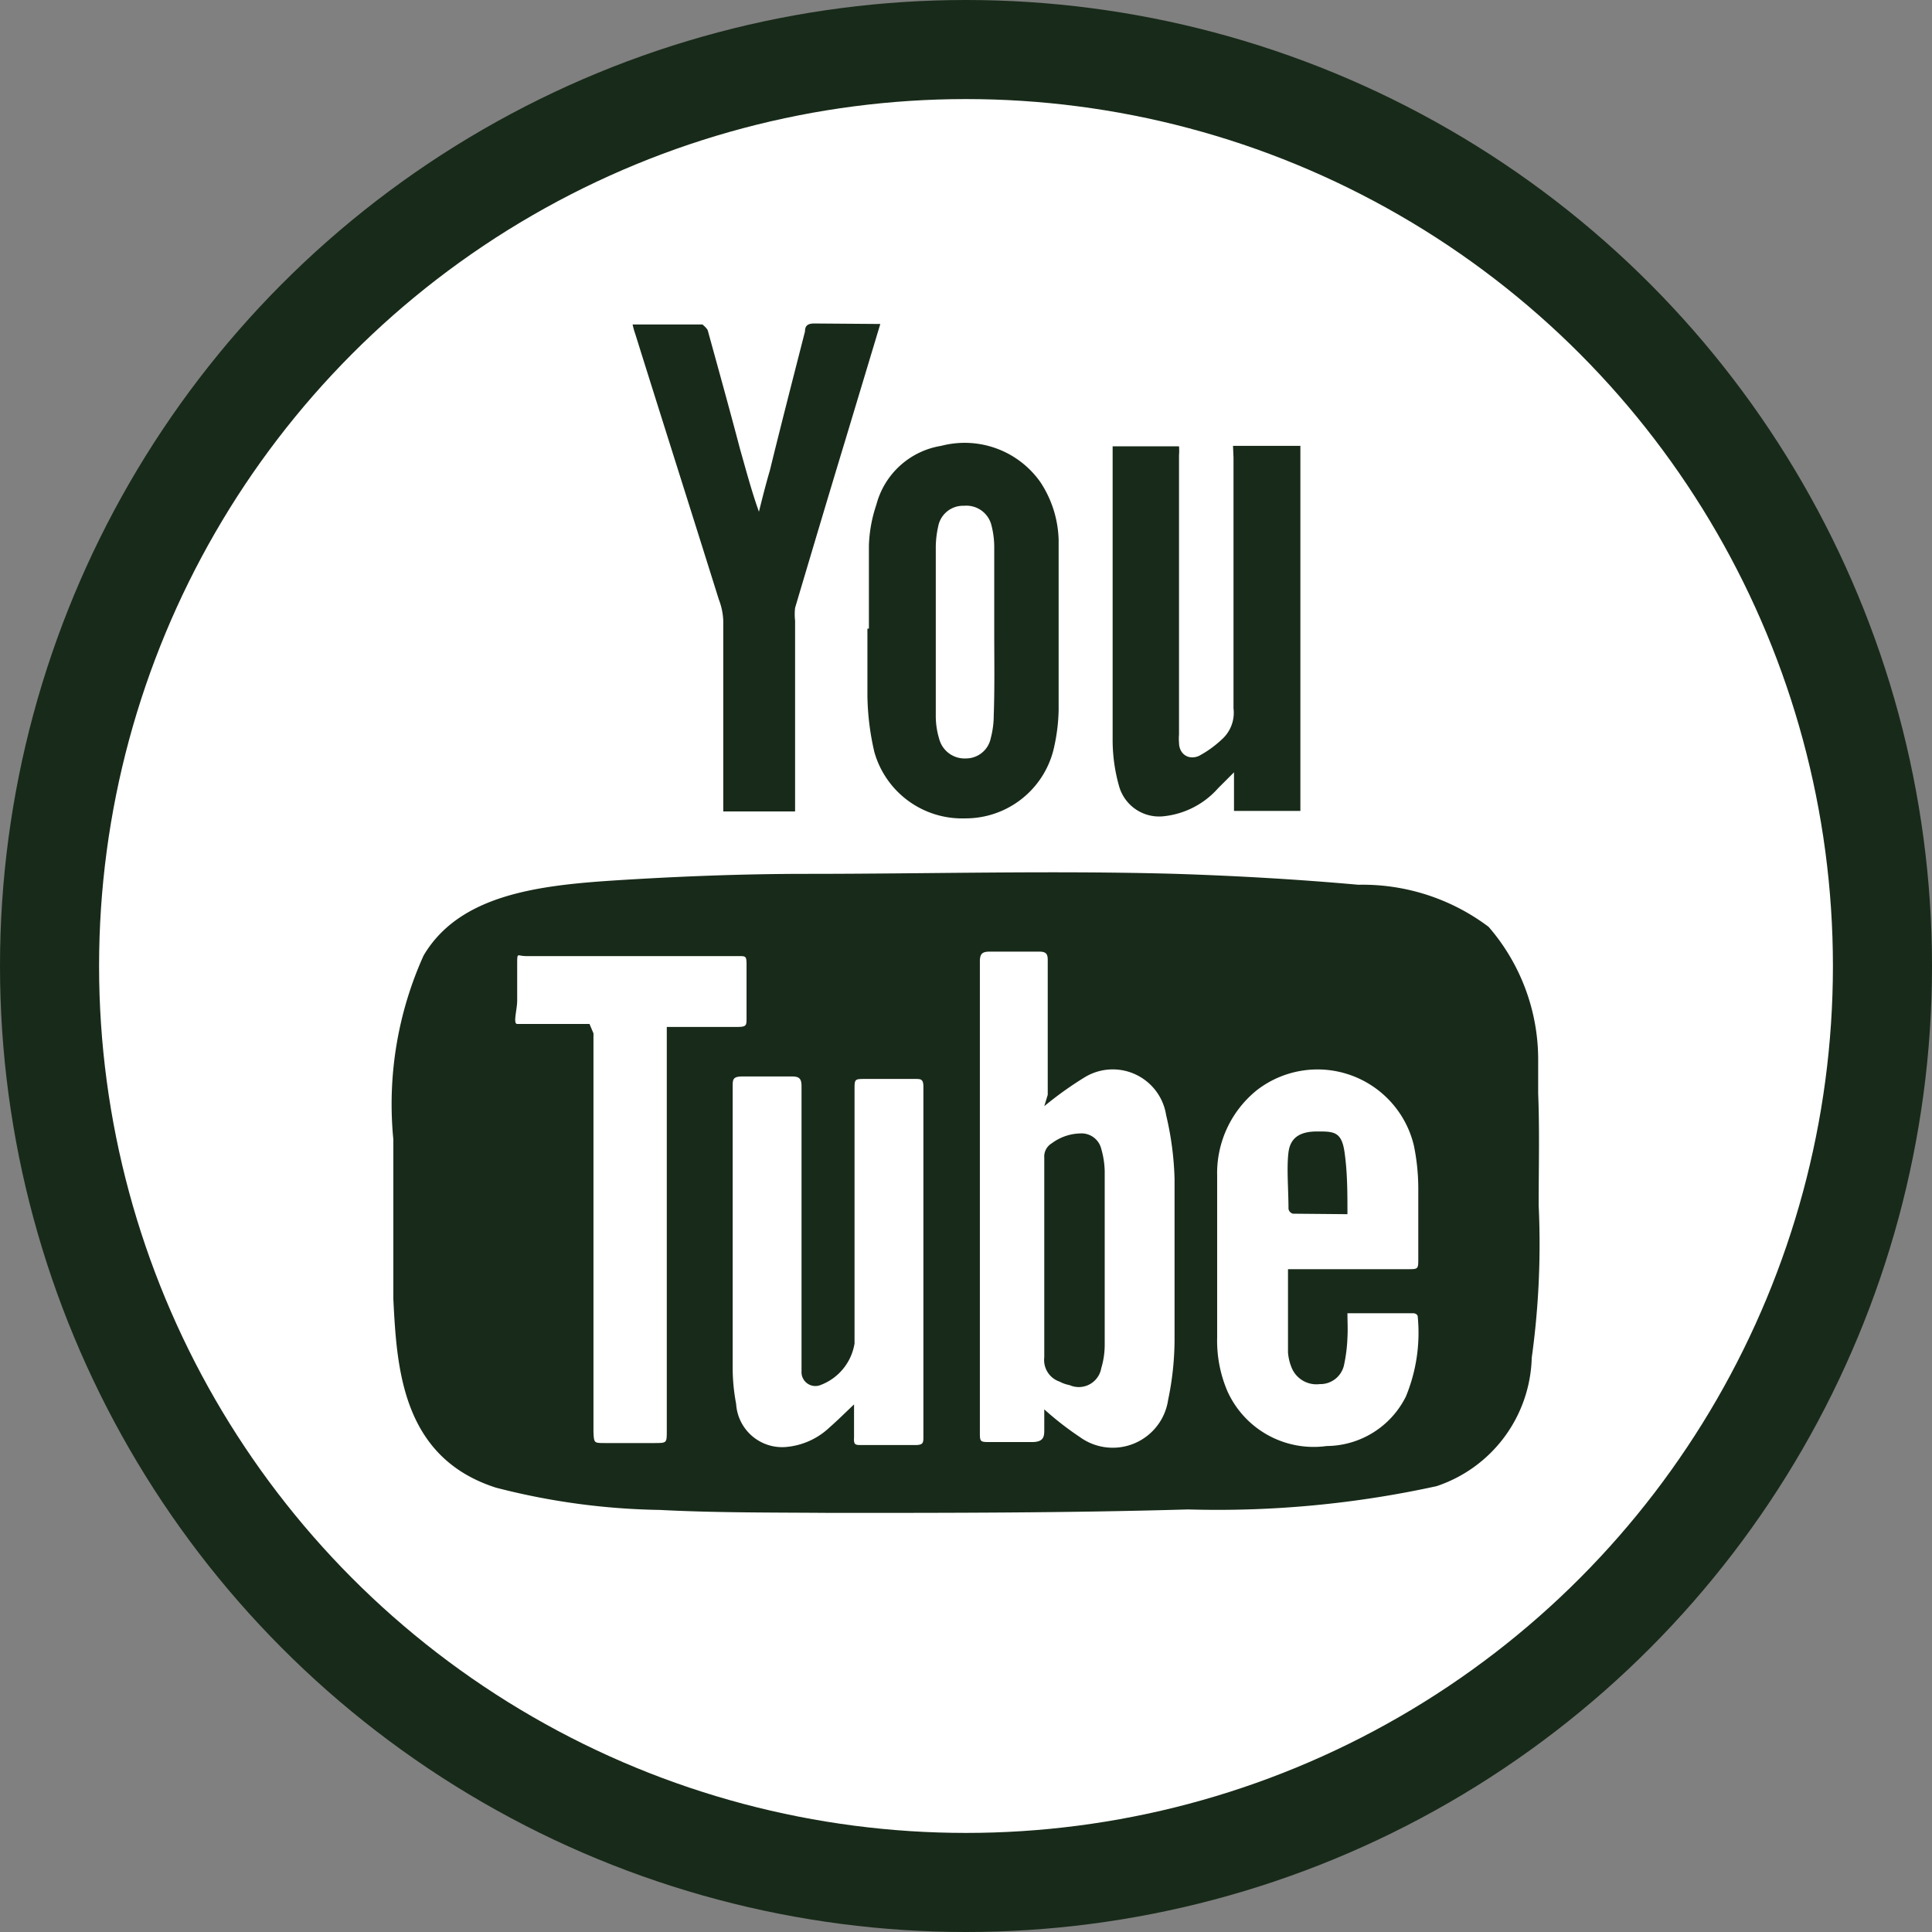 <svg xmlns="http://www.w3.org/2000/svg" viewBox="0 0 39 39"><rect x="0" y="0" width="39" height="39" fill="#808080" stroke="none"/><defs><style>.cls-1,.cls-3{fill:#fff;}.cls-1{stroke:#182a19;stroke-miterlimit:10;stroke-width:2px;}.cls-2{fill:#182a19;}</style></defs><title>youtube</title><g id="Layer_2" data-name="Layer 2"><g id="Capa_1" data-name="Capa 1"><circle class="cls-1" cx="19.5" cy="19.5" r="18.5"/><path class="cls-2" d="M24.89,9h1.36v7.37H24.91v-.78l-.32.32a1.7,1.7,0,0,1-1.13.57.84.84,0,0,1-.87-.61,3.43,3.43,0,0,1-.13-.9c0-2,0-3.91,0-5.87,0,0,0,0,0-.09h1.34a1.09,1.09,0,0,1,0,.18l0,5.64a.86.86,0,0,0,0,.16c0,.23.19.36.4.27a2.15,2.15,0,0,0,.46-.33.72.72,0,0,0,.24-.63c0-1.69,0-3.37,0-5.06Z"/><path class="cls-2" d="M17.77,6.54l-.72,2.39c-.34,1.12-.67,2.23-1,3.34a1.15,1.15,0,0,0,0,.26c0,1.22,0,2.44,0,3.65v.2H14.6V16.2c0-1.22,0-2.45,0-3.67a1.32,1.32,0,0,0-.09-.43c-.56-1.79-1.13-3.58-1.69-5.37a1.43,1.43,0,0,1-.05-.18h1.41s.1.08.11.13c.22.8.44,1.59.65,2.39.12.42.23.84.38,1.26.07-.28.14-.56.22-.83.23-.94.47-1.87.71-2.81,0-.12.06-.16.19-.16Z"/><path class="cls-2" d="M17.54,12.69c0-.56,0-1.12,0-1.68a2.83,2.83,0,0,1,.15-.82A1.62,1.62,0,0,1,19,9a1.87,1.87,0,0,1,2,.73,2.22,2.22,0,0,1,.37,1.17c0,.36,0,.72,0,1.08,0,.79,0,1.57,0,2.36a3.76,3.76,0,0,1-.11.82,1.83,1.83,0,0,1-1.78,1.36,1.84,1.84,0,0,1-1.83-1.34,5.29,5.29,0,0,1-.14-1.13c0-.45,0-.9,0-1.36Zm2.53.08h0c0-.58,0-1.15,0-1.72a1.76,1.76,0,0,0-.06-.46.52.52,0,0,0-.55-.38.51.51,0,0,0-.52.41,2,2,0,0,0-.05.42c0,1.13,0,2.26,0,3.39a1.61,1.61,0,0,0,.07.49.53.53,0,0,0,.54.39A.51.51,0,0,0,20,14.9a1.82,1.82,0,0,0,.06-.46C20.08,13.88,20.07,13.32,20.07,12.77Z"/><path class="cls-2" d="M31.05,22.07c0-.22,0-.44,0-.65a4.09,4.09,0,0,0-1-2.71,4.23,4.23,0,0,0-2.63-.85c-1.23-.11-2.45-.18-3.68-.22-2.49-.07-5,0-7.46,0-1.28,0-2.56.05-3.83.13-1.56.1-3.17.28-3.9,1.52A7.3,7.3,0,0,0,7.94,23c0,1.07,0,2.15,0,3.22.07,1.39.17,3.2,2.07,3.81a14,14,0,0,0,3.31.45c1.15.06,2.3.05,3.44.06,2.41,0,4.81,0,7.22-.07A20.68,20.68,0,0,0,29,30a2.81,2.81,0,0,0,1.92-2.59,16.69,16.69,0,0,0,.14-3.08C31.06,23.58,31.08,22.82,31.05,22.07Z"/><path class="cls-3" d="M21.08,22.33a7.13,7.13,0,0,1,.81-.58,1.09,1.09,0,0,1,1.65.76,6.25,6.25,0,0,1,.17,1.29c0,1.09,0,2.18,0,3.26a6,6,0,0,1-.13,1.2,1.13,1.13,0,0,1-1.78.75,6.33,6.33,0,0,1-.72-.56c0,.12,0,.26,0,.4s0,.26-.25.26H20c-.22,0-.22,0-.22-.21V23.7c0-1.43,0-2.86,0-4.29,0-.16.05-.2.2-.2h1c.14,0,.17.05.17.17,0,.91,0,1.81,0,2.72Zm0,3.07h0c0,.66,0,1.32,0,2a.46.46,0,0,0,.31.49.68.68,0,0,0,.2.07.46.46,0,0,0,.64-.34,1.66,1.66,0,0,0,.07-.49c0-1.16,0-2.32,0-3.49a1.76,1.76,0,0,0-.07-.45.41.41,0,0,0-.43-.31,1,1,0,0,0-.57.2.31.31,0,0,0-.15.29C21.08,24,21.08,24.71,21.08,25.4Z"/><path class="cls-3" d="M17.24,28.35c-.18.17-.33.32-.49.46a1.46,1.46,0,0,1-.89.4.93.93,0,0,1-1-.87,3.91,3.91,0,0,1-.07-.76c0-1.88,0-3.76,0-5.64,0-.15,0-.21.2-.21.34,0,.69,0,1,0,.15,0,.19.05.19.2v5.75a.28.28,0,0,0,.38.28,1.08,1.08,0,0,0,.69-.84V22c0-.22,0-.22.22-.22h1c.12,0,.17,0,.17.16V29c0,.12,0,.17-.16.17H17.39c-.12,0-.16,0-.15-.15Z"/><path class="cls-3" d="M27.2,26.51c.47,0,.9,0,1.33,0,0,0,.09,0,.09.08a3.37,3.37,0,0,1-.24,1.6,1.8,1.8,0,0,1-1.6,1,1.91,1.91,0,0,1-2-1.1A2.58,2.58,0,0,1,24.57,27c0-1.08,0-2.17,0-3.26A2.15,2.15,0,0,1,25.38,22a2,2,0,0,1,3.16,1.12,4.31,4.31,0,0,1,.09.88c0,.47,0,.94,0,1.4,0,.22,0,.22-.21.22H26s0,0,0,.05c0,.54,0,1.09,0,1.63a1,1,0,0,0,.07.3.54.54,0,0,0,.57.34.49.49,0,0,0,.49-.38A3.18,3.18,0,0,0,27.2,27C27.21,26.83,27.2,26.68,27.2,26.51Zm0-2c0-.43,0-.85-.06-1.26s-.22-.41-.55-.41-.54.11-.58.42,0,.76,0,1.14a.12.12,0,0,0,.09.1Z"/><path class="cls-3" d="M11.9,20.67h-1c-.16,0-.37,0-.46,0s0-.3,0-.46,0-.5,0-.75,0-.16.17-.16h4.31c.13,0,.15,0,.15.16,0,.37,0,.73,0,1.1,0,.13,0,.17-.17.17-.38,0-.77,0-1.16,0h-.28V21c0,2.63,0,5.26,0,7.89,0,.24,0,.24-.25.24h-1c-.22,0-.22,0-.23-.22V24.48c0-1.21,0-2.42,0-3.62Z"/></g></g></svg>